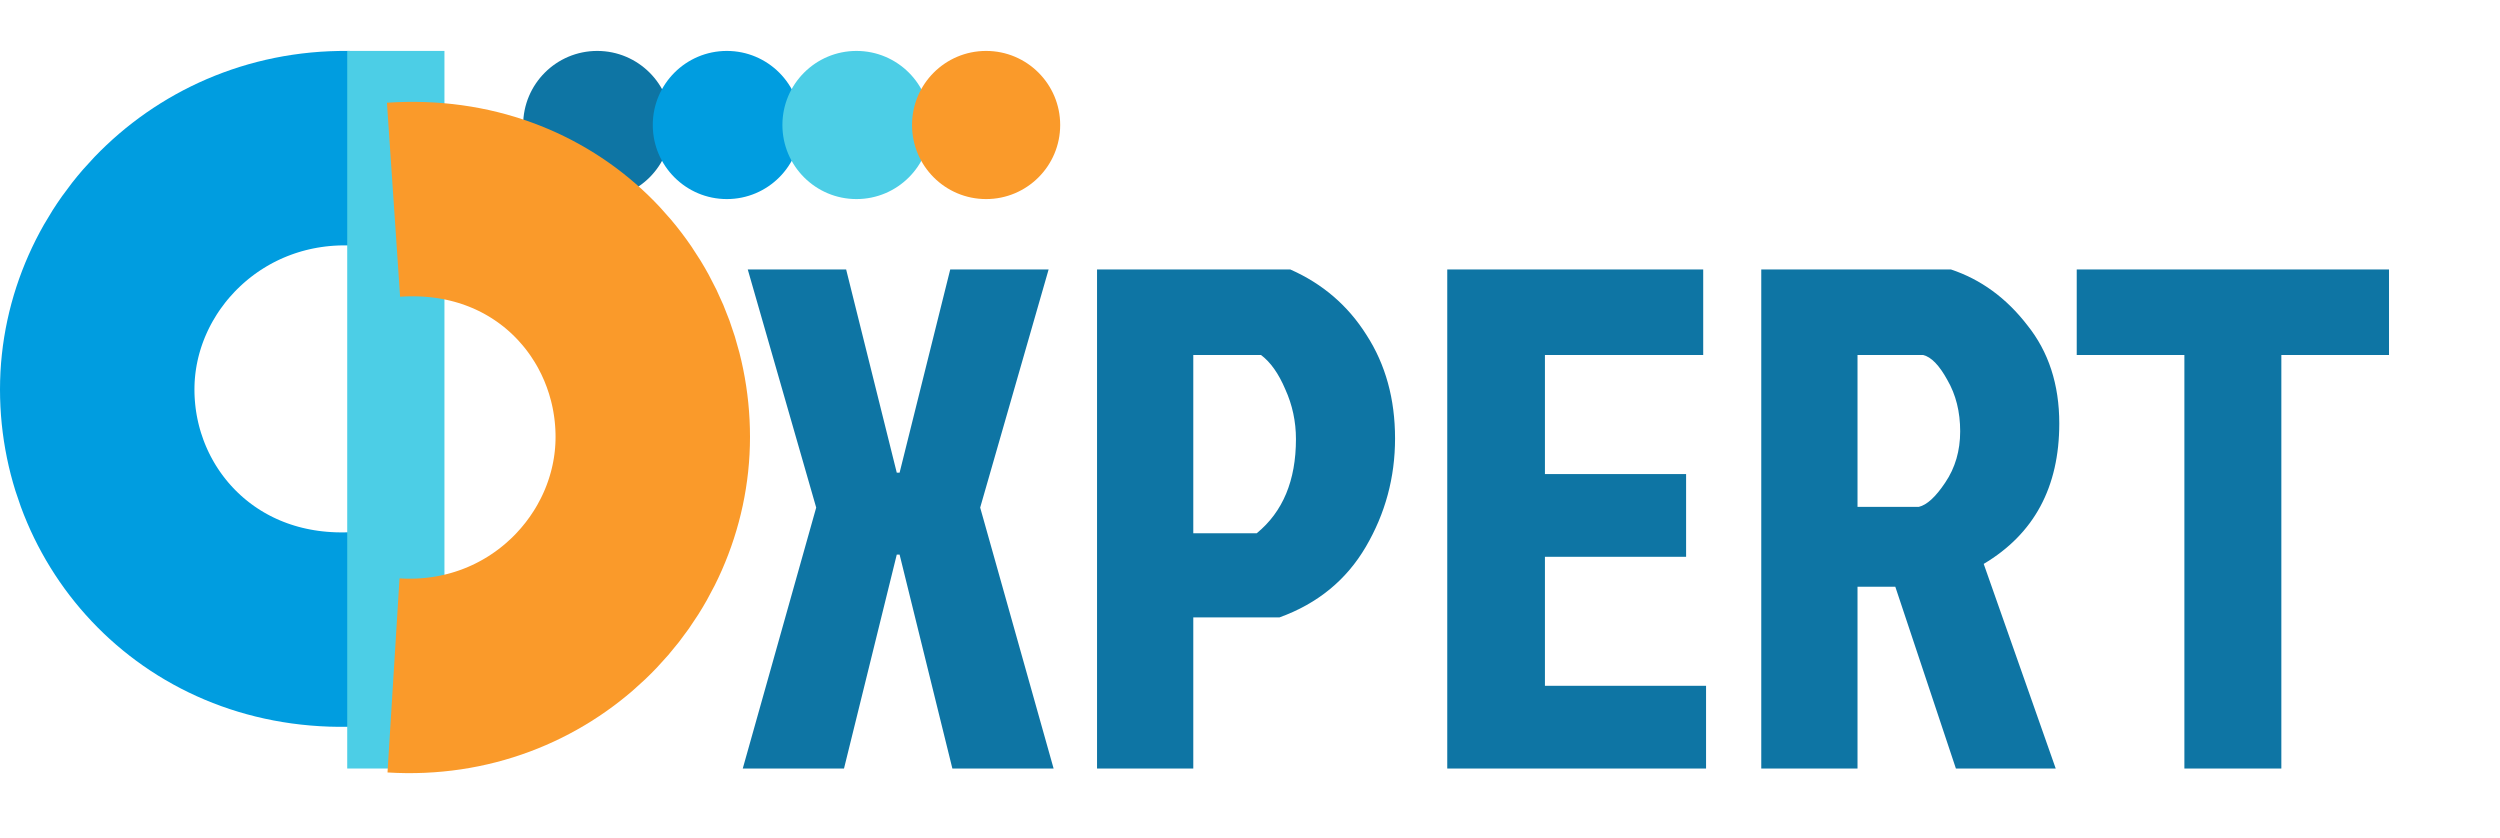 <svg width="540" height="181" viewBox="0 0 540 181" fill="none" xmlns="http://www.w3.org/2000/svg">
<circle cx="129" cy="27" r="16" fill="#0E75A4"/>
<circle cx="157" cy="27" r="16" fill="#009DE0"/>
<circle cx="185" cy="27" r="16" fill="#4CCEE6"/>
<circle cx="213" cy="27" r="16" fill="#FA9A2A"/>
<path d="M78 135.859C44.37 138.121 21 112.853 21 84.125C21 55.398 45.795 30.13 78 32.109" stroke="#009DE0" stroke-width="42"/>
<path d="M182.766 58.2L193.7 102.09H194.316L205.25 58.2H226.502L211.718 109.636L227.58 166H205.712L194.316 119.8H193.7L182.304 166H160.436L176.298 109.636L161.514 58.2H182.766ZM257.75 76.68V115.18H271.456C277.103 110.56 279.926 103.784 279.926 94.852C279.926 91.053 279.156 87.46 277.616 84.072C276.179 80.684 274.434 78.22 272.38 76.68H257.75ZM236.96 166V58.2H278.694C285.676 61.28 291.168 66.003 295.172 72.368C299.279 78.733 301.332 86.177 301.332 94.698C301.332 103.117 299.228 110.919 295.018 118.106C290.809 125.293 284.598 130.375 276.384 133.352H257.75V166H236.96ZM312.607 166V58.2H367.893V76.68H333.705V102.398H364.197V120.262H333.705V148.136H368.509V166H312.607ZM380.433 58.2H421.397C427.865 60.356 433.358 64.36 437.875 70.212C442.495 75.961 444.805 83.045 444.805 91.464C444.805 105.221 439.364 115.334 428.481 121.802L444.035 166H422.475L409.385 126.73H401.223V166H380.433V58.2ZM401.223 76.68V109.482H414.467C416.212 109.071 418.112 107.326 420.165 104.246C422.321 101.063 423.399 97.367 423.399 93.158C423.399 88.949 422.475 85.253 420.627 82.07C418.882 78.887 417.136 77.091 415.391 76.68H401.223ZM471.827 76.68H448.573V58.2H516.025V76.68H492.771V166H471.827V76.68Z" fill="#0E75A4"/>
<rect x="75" y="11" width="21" height="155" fill="#4CCEE6"/>
<path d="M85 43.14C118.04 40.9 141 65.924 141 94.376C141 122.827 116.64 147.852 85 145.892" stroke="#FA9A2A" stroke-width="42"/>
</svg>
